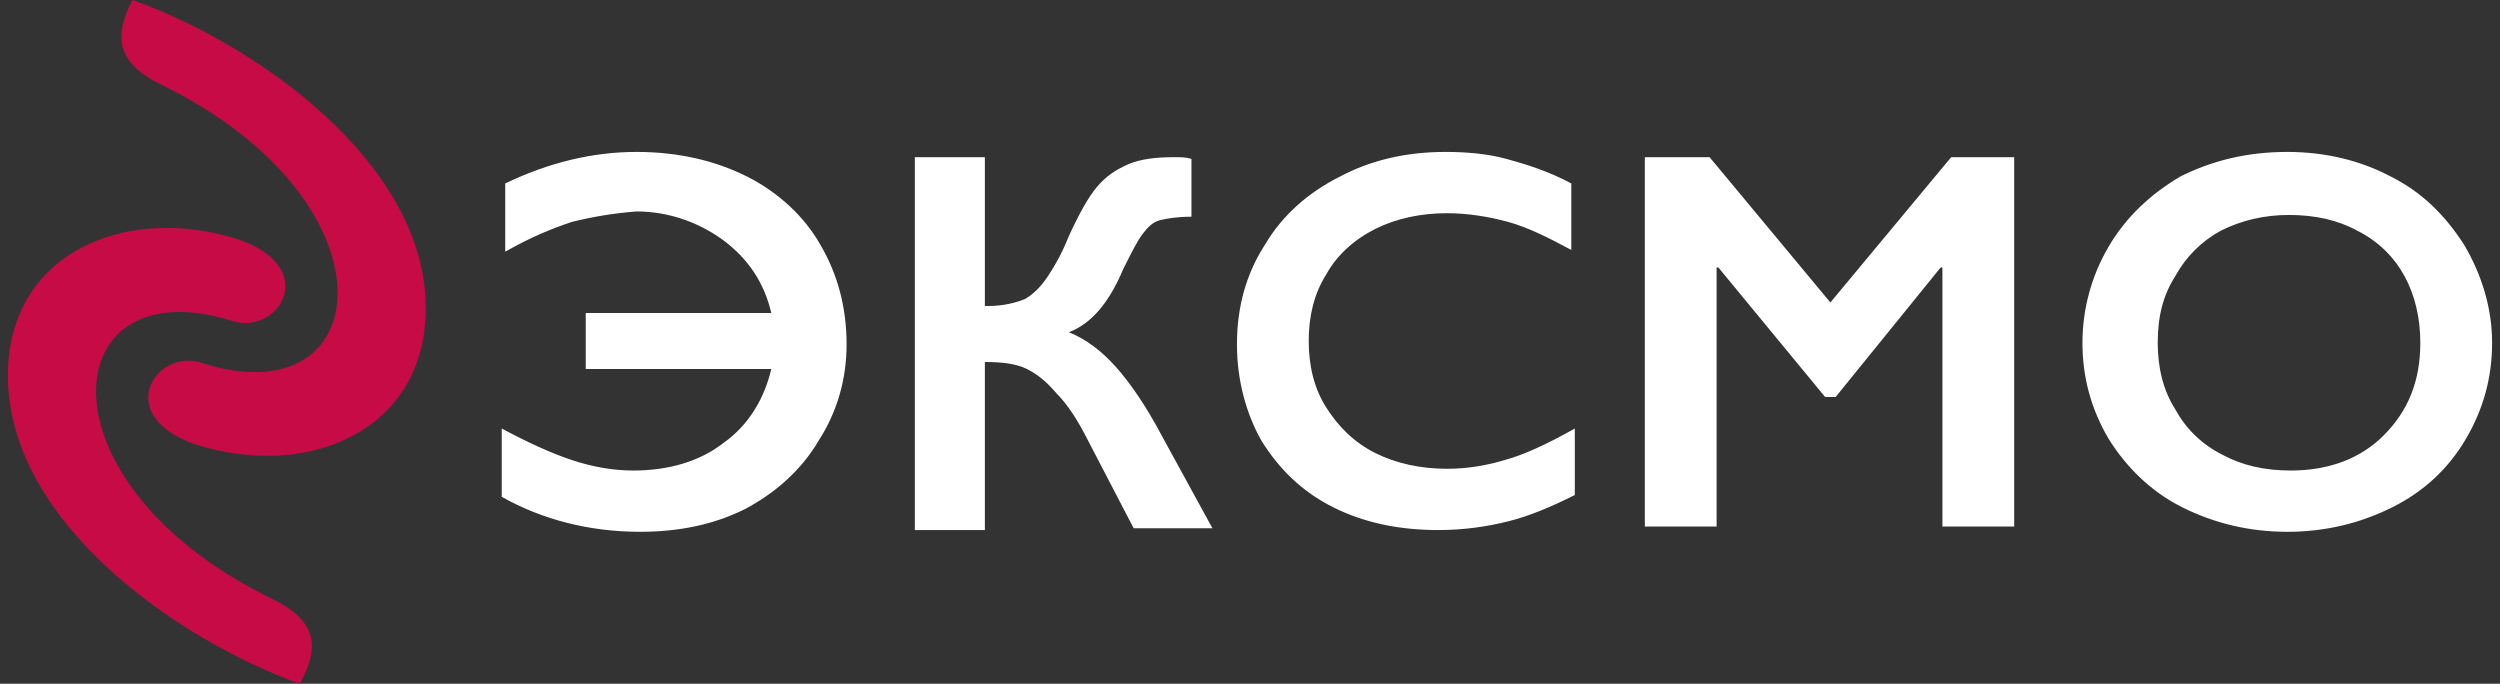 <svg width="117" height="32" viewBox="0 0 117 32" fill="none" xmlns="http://www.w3.org/2000/svg">
<rect x="0" y="0" width="117" height="32" fill="#333333" stroke="none"/>
<path fill-rule="evenodd" clip-rule="evenodd" d="M34.95 8.257C33.476 7.52 31.755 7.11 29.789 7.11C27.741 7.11 25.693 7.602 23.645 8.585V11.78C24.792 11.125 25.775 10.715 26.758 10.387C27.741 10.142 28.724 9.978 29.789 9.896C31.264 9.896 32.657 10.387 33.803 11.207C35.032 12.108 35.77 13.255 36.097 14.648H27.413V17.269H36.097C35.77 18.662 35.032 19.891 33.886 20.71C32.739 21.611 31.264 22.021 29.625 22.021C28.724 22.021 27.741 21.857 26.758 21.529C25.775 21.201 24.71 20.71 23.481 20.055V23.25C25.365 24.315 27.577 24.888 29.953 24.888C31.755 24.888 33.394 24.56 34.869 23.823C36.261 23.086 37.49 22.021 38.309 20.628C39.211 19.235 39.62 17.679 39.62 16.122C39.62 14.402 39.211 12.845 38.391 11.452C37.654 10.142 36.425 8.995 34.95 8.257ZM46.092 14.32V7.356H42.815V24.806H46.092V16.941C46.912 16.941 47.567 17.023 48.059 17.269C48.55 17.515 48.96 17.843 49.451 18.416C49.943 18.908 50.434 19.645 50.926 20.628L53.056 24.724H56.743L54.367 20.382C53.629 18.989 52.892 17.924 52.237 17.187C51.581 16.45 50.844 15.876 50.025 15.549C51.09 15.139 51.909 14.156 52.564 12.599C52.974 11.78 53.22 11.289 53.466 10.961C53.711 10.633 53.957 10.387 54.285 10.305C54.612 10.223 55.104 10.142 55.76 10.142V7.438C55.514 7.356 55.268 7.356 54.94 7.356C54.121 7.356 53.384 7.438 52.81 7.684C52.237 7.93 51.745 8.257 51.336 8.749C50.926 9.24 50.516 9.978 50.025 11.043C49.697 11.862 49.369 12.435 49.042 12.927C48.714 13.419 48.386 13.746 47.977 13.992C47.567 14.156 46.993 14.32 46.256 14.32H46.092ZM67.639 7.11C68.622 7.11 69.605 7.192 70.506 7.438C71.407 7.684 72.472 8.012 73.537 8.585V11.698C72.472 11.125 71.489 10.633 70.588 10.387C69.687 10.142 68.704 9.978 67.721 9.978C66.492 9.978 65.345 10.223 64.362 10.715C63.379 11.207 62.559 11.944 62.068 12.845C61.494 13.746 61.248 14.811 61.248 15.958C61.248 17.105 61.494 18.17 62.068 19.071C62.641 19.973 63.379 20.71 64.362 21.201C65.345 21.693 66.492 21.939 67.721 21.939C68.704 21.939 69.605 21.775 70.424 21.529C71.325 21.283 72.39 20.792 73.701 20.055V23.168C72.554 23.741 71.571 24.151 70.588 24.397C69.605 24.642 68.54 24.806 67.311 24.806C65.509 24.806 63.87 24.479 62.395 23.741C60.921 23.004 59.856 21.939 59.036 20.628C58.299 19.317 57.89 17.761 57.89 16.122C57.89 14.402 58.299 12.845 59.2 11.452C60.02 10.06 61.248 8.995 62.723 8.257C64.116 7.52 65.754 7.11 67.639 7.11ZM85.662 14.156L80.009 7.356H76.978V24.642H80.337V12.517H80.419L85.416 18.58H85.908L90.823 12.517H90.905V24.642H94.264V7.356H91.315L85.662 14.156ZM107.045 7.11C108.847 7.11 110.486 7.52 111.878 8.257C113.353 8.995 114.418 10.06 115.319 11.452C116.138 12.845 116.63 14.402 116.63 16.04C116.63 17.679 116.22 19.153 115.401 20.546C114.582 21.939 113.435 23.004 111.96 23.741C110.486 24.479 108.847 24.888 107.045 24.888C105.242 24.888 103.604 24.479 102.129 23.741C100.655 23.004 99.508 21.857 98.688 20.546C97.869 19.153 97.459 17.679 97.459 16.04C97.459 14.484 97.869 12.927 98.688 11.534C99.508 10.142 100.655 9.077 102.047 8.257C103.522 7.52 105.16 7.11 107.045 7.11ZM101.801 19.153C101.228 18.252 100.982 17.187 100.982 16.04C100.982 14.811 101.228 13.828 101.801 12.927C102.293 12.026 103.03 11.289 103.932 10.797C104.915 10.305 105.98 10.06 107.127 10.06C108.356 10.06 109.421 10.305 110.322 10.797C111.305 11.289 112.042 12.026 112.534 12.927C113.025 13.828 113.271 14.893 113.271 16.04C113.271 17.843 112.698 19.235 111.551 20.382C110.486 21.447 109.011 22.021 107.209 22.021C105.98 22.021 104.915 21.775 104.013 21.283C103.03 20.792 102.293 20.055 101.801 19.153Z" fill="white"/>
<path fill-rule="evenodd" clip-rule="evenodd" d="M9.143 20.797C14.367 22.474 19.926 20.193 19.926 14.424C19.926 7.581 11.889 2.013 6.197 0C5.259 1.811 5.527 3.019 7.67 4.025C18.787 9.526 17.649 19.656 9.411 16.973C7.268 16.302 5.259 19.455 9.143 20.797ZM12.626 27.975C14.769 28.981 15.037 30.189 14.032 32C8.407 29.987 0.37 24.486 0.37 17.576C0.37 11.807 5.929 9.526 11.152 11.203C15.037 12.545 13.028 15.698 10.885 15.027C2.647 12.411 1.509 22.474 12.626 27.975Z" fill="#C60B46"/>
</svg>
